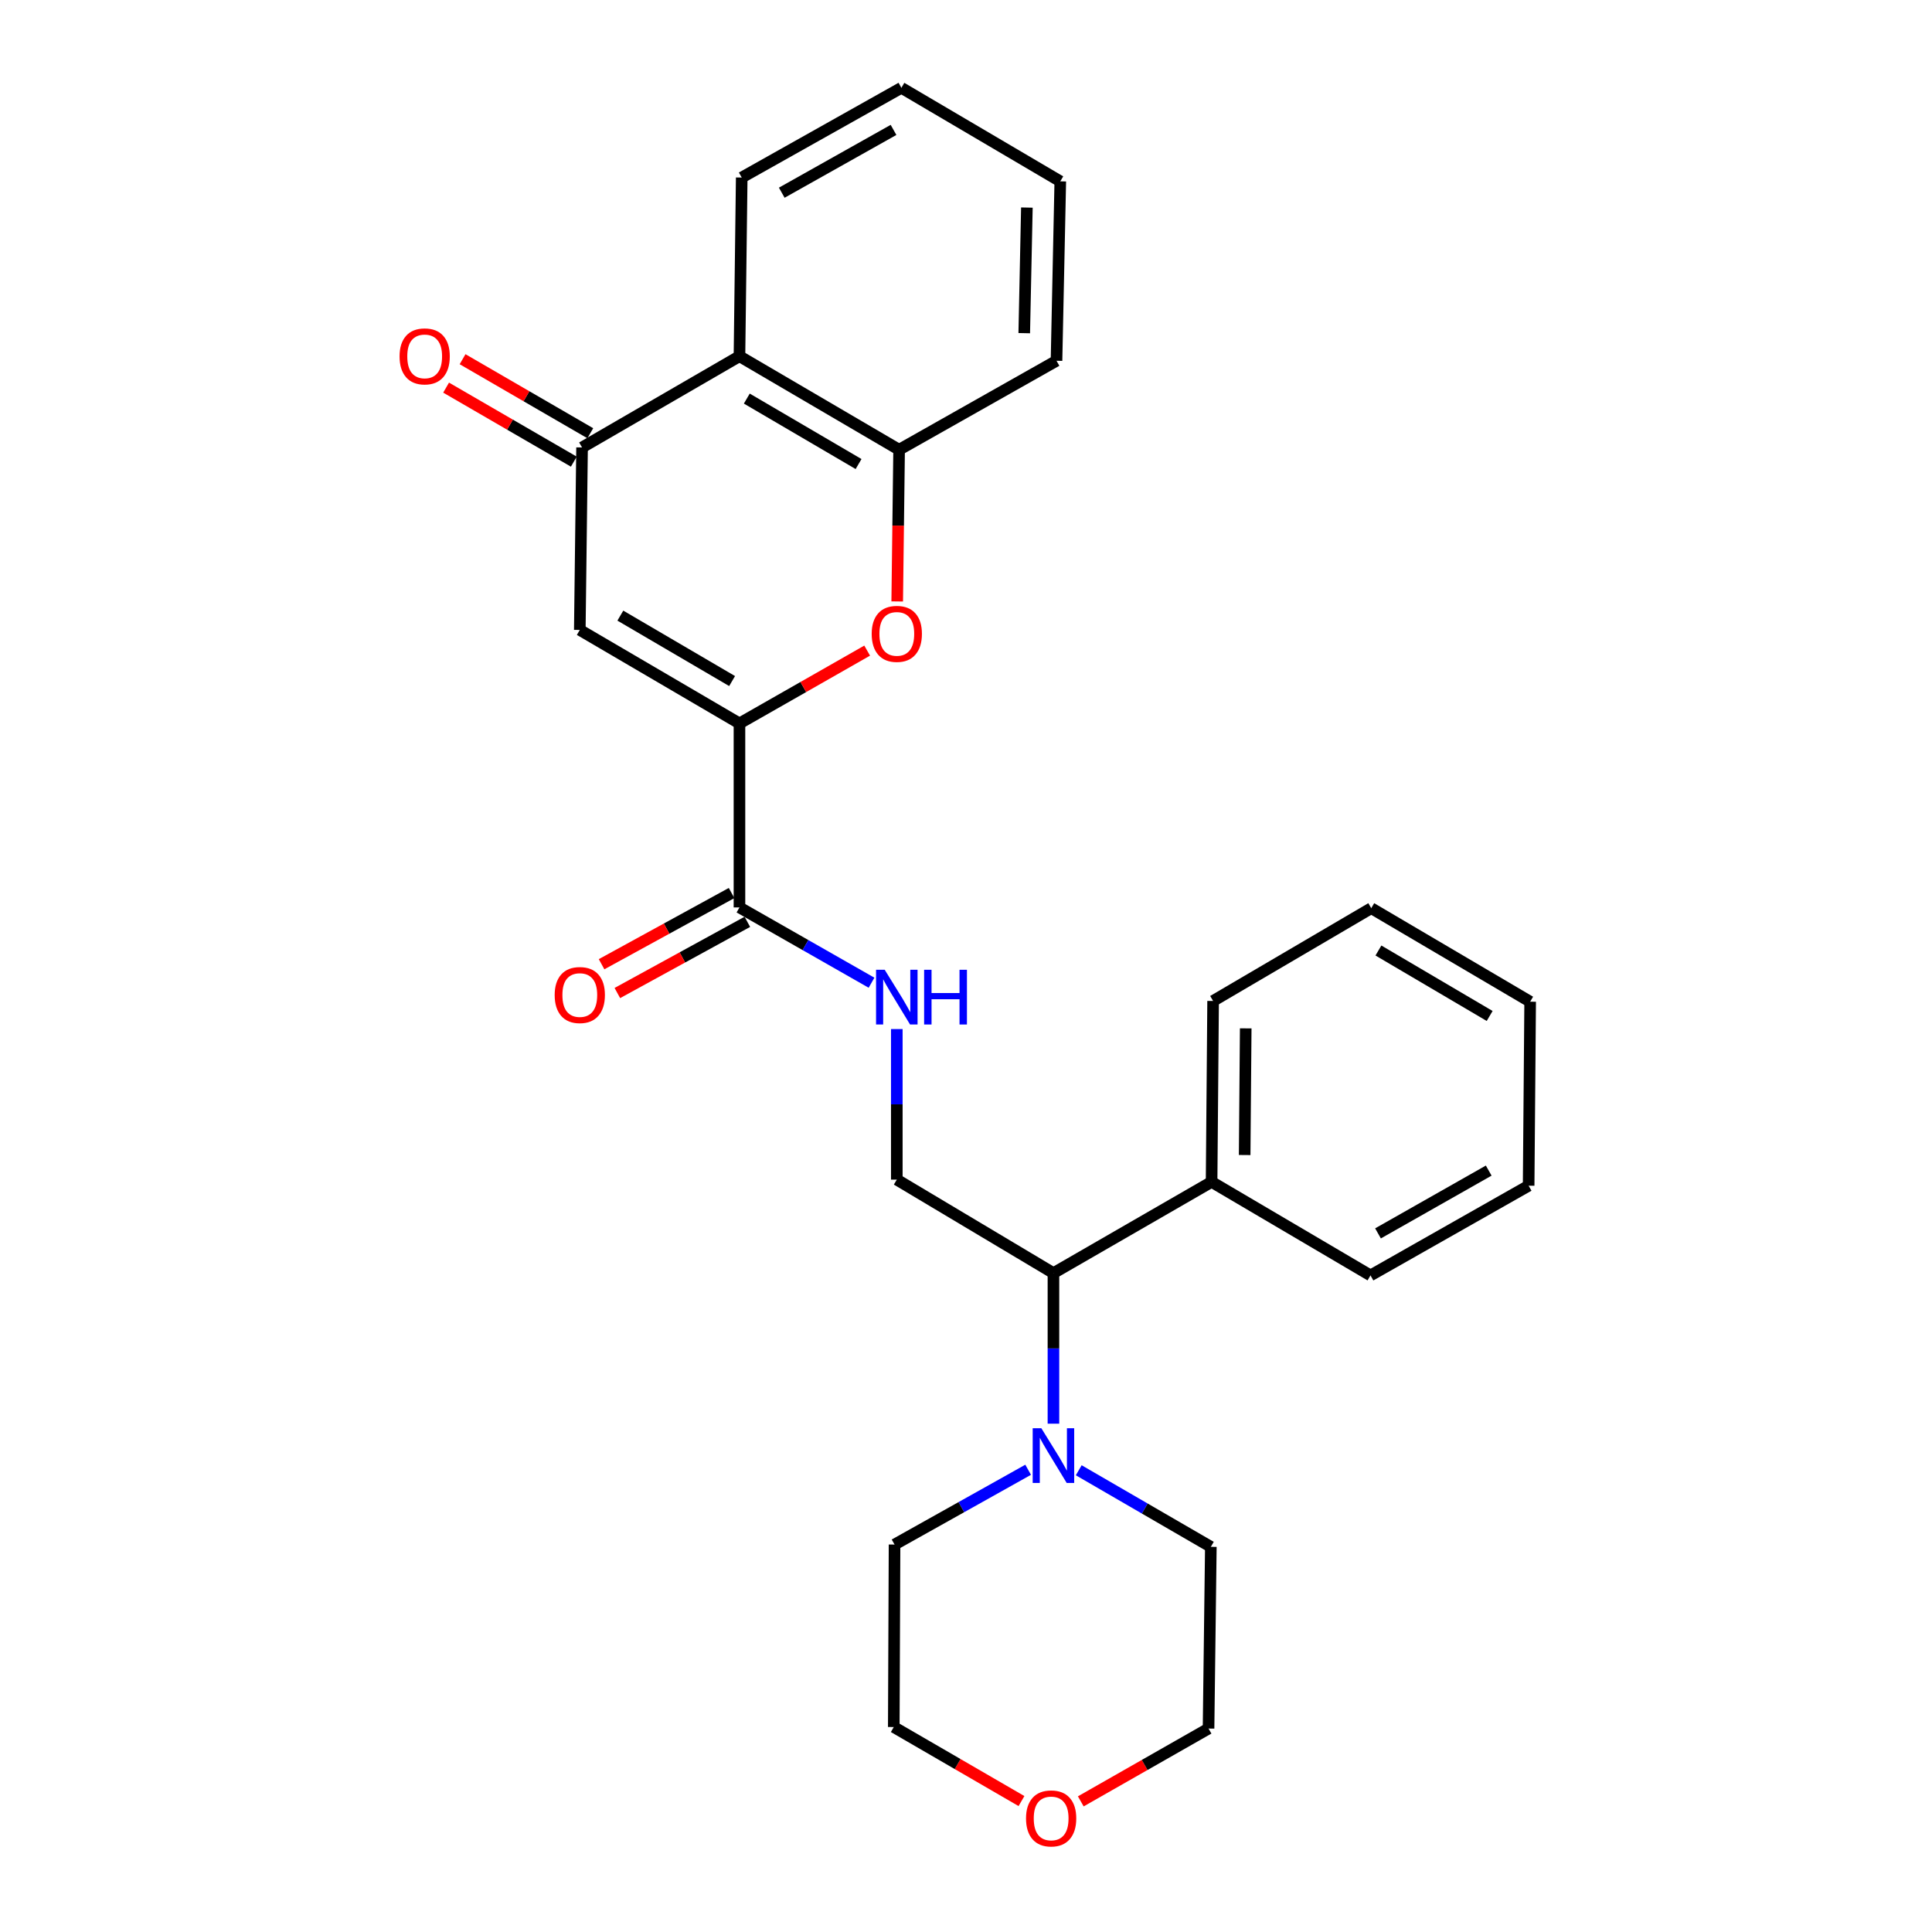 <?xml version='1.0' encoding='iso-8859-1'?>
<svg version='1.1' baseProfile='full'
              xmlns='http://www.w3.org/2000/svg'
                      xmlns:rdkit='http://www.rdkit.org/xml'
                      xmlns:xlink='http://www.w3.org/1999/xlink'
                  xml:space='preserve'
width='1000px' height='1000px' viewBox='0 0 1000 1000'>
<!-- END OF HEADER -->
<rect style='opacity:1.0;fill:#FFFFFF;stroke:none' width='1000' height='1000' x='0' y='0'> </rect>
<path class='bond-0' d='M 382.743,374.444 L 300.102,326.054' style='fill:none;fill-rule:evenodd;stroke:#000000;stroke-width:6px;stroke-linecap:butt;stroke-linejoin:miter;stroke-opacity:1' />
<path class='bond-0' d='M 378.936,352.516 L 321.087,318.644' style='fill:none;fill-rule:evenodd;stroke:#000000;stroke-width:6px;stroke-linecap:butt;stroke-linejoin:miter;stroke-opacity:1' />
<path class='bond-1' d='M 382.743,374.444 L 415.793,355.601' style='fill:none;fill-rule:evenodd;stroke:#000000;stroke-width:6px;stroke-linecap:butt;stroke-linejoin:miter;stroke-opacity:1' />
<path class='bond-1' d='M 415.793,355.601 L 448.842,336.757' style='fill:none;fill-rule:evenodd;stroke:#FF0000;stroke-width:6px;stroke-linecap:butt;stroke-linejoin:miter;stroke-opacity:1' />
<path class='bond-4' d='M 382.743,374.444 L 382.743,469.683' style='fill:none;fill-rule:evenodd;stroke:#000000;stroke-width:6px;stroke-linecap:butt;stroke-linejoin:miter;stroke-opacity:1' />
<path class='bond-2' d='M 300.102,326.054 L 301.273,231.599' style='fill:none;fill-rule:evenodd;stroke:#000000;stroke-width:6px;stroke-linecap:butt;stroke-linejoin:miter;stroke-opacity:1' />
<path class='bond-5' d='M 464.394,311.308 L 464.885,272.044' style='fill:none;fill-rule:evenodd;stroke:#FF0000;stroke-width:6px;stroke-linecap:butt;stroke-linejoin:miter;stroke-opacity:1' />
<path class='bond-5' d='M 464.885,272.044 L 465.376,232.779' style='fill:none;fill-rule:evenodd;stroke:#000000;stroke-width:6px;stroke-linecap:butt;stroke-linejoin:miter;stroke-opacity:1' />
<path class='bond-10' d='M 305.535,224.245 L 272.482,205.086' style='fill:none;fill-rule:evenodd;stroke:#000000;stroke-width:6px;stroke-linecap:butt;stroke-linejoin:miter;stroke-opacity:1' />
<path class='bond-10' d='M 272.482,205.086 L 239.428,185.927' style='fill:none;fill-rule:evenodd;stroke:#FF0000;stroke-width:6px;stroke-linecap:butt;stroke-linejoin:miter;stroke-opacity:1' />
<path class='bond-10' d='M 297.011,238.952 L 263.957,219.793' style='fill:none;fill-rule:evenodd;stroke:#000000;stroke-width:6px;stroke-linecap:butt;stroke-linejoin:miter;stroke-opacity:1' />
<path class='bond-10' d='M 263.957,219.793 L 230.903,200.633' style='fill:none;fill-rule:evenodd;stroke:#FF0000;stroke-width:6px;stroke-linecap:butt;stroke-linejoin:miter;stroke-opacity:1' />
<path class='bond-27' d='M 301.273,231.599 L 382.743,184.38' style='fill:none;fill-rule:evenodd;stroke:#000000;stroke-width:6px;stroke-linecap:butt;stroke-linejoin:miter;stroke-opacity:1' />
<path class='bond-3' d='M 382.743,184.38 L 465.376,232.779' style='fill:none;fill-rule:evenodd;stroke:#000000;stroke-width:6px;stroke-linecap:butt;stroke-linejoin:miter;stroke-opacity:1' />
<path class='bond-3' d='M 386.547,206.308 L 444.39,240.187' style='fill:none;fill-rule:evenodd;stroke:#000000;stroke-width:6px;stroke-linecap:butt;stroke-linejoin:miter;stroke-opacity:1' />
<path class='bond-16' d='M 382.743,184.38 L 383.914,91.889' style='fill:none;fill-rule:evenodd;stroke:#000000;stroke-width:6px;stroke-linecap:butt;stroke-linejoin:miter;stroke-opacity:1' />
<path class='bond-7' d='M 382.743,469.683 L 416.923,489.171' style='fill:none;fill-rule:evenodd;stroke:#000000;stroke-width:6px;stroke-linecap:butt;stroke-linejoin:miter;stroke-opacity:1' />
<path class='bond-7' d='M 416.923,489.171 L 451.102,508.658' style='fill:none;fill-rule:evenodd;stroke:#0000FF;stroke-width:6px;stroke-linecap:butt;stroke-linejoin:miter;stroke-opacity:1' />
<path class='bond-11' d='M 378.661,462.229 L 345.018,480.655' style='fill:none;fill-rule:evenodd;stroke:#000000;stroke-width:6px;stroke-linecap:butt;stroke-linejoin:miter;stroke-opacity:1' />
<path class='bond-11' d='M 345.018,480.655 L 311.375,499.082' style='fill:none;fill-rule:evenodd;stroke:#FF0000;stroke-width:6px;stroke-linecap:butt;stroke-linejoin:miter;stroke-opacity:1' />
<path class='bond-11' d='M 386.826,477.138 L 353.183,495.564' style='fill:none;fill-rule:evenodd;stroke:#000000;stroke-width:6px;stroke-linecap:butt;stroke-linejoin:miter;stroke-opacity:1' />
<path class='bond-11' d='M 353.183,495.564 L 319.54,513.991' style='fill:none;fill-rule:evenodd;stroke:#FF0000;stroke-width:6px;stroke-linecap:butt;stroke-linejoin:miter;stroke-opacity:1' />
<path class='bond-17' d='M 465.376,232.779 L 546.846,186.732' style='fill:none;fill-rule:evenodd;stroke:#000000;stroke-width:6px;stroke-linecap:butt;stroke-linejoin:miter;stroke-opacity:1' />
<path class='bond-6' d='M 545.26,736.897 L 545.26,697.93' style='fill:none;fill-rule:evenodd;stroke:#0000FF;stroke-width:6px;stroke-linecap:butt;stroke-linejoin:miter;stroke-opacity:1' />
<path class='bond-6' d='M 545.26,697.93 L 545.26,658.963' style='fill:none;fill-rule:evenodd;stroke:#000000;stroke-width:6px;stroke-linecap:butt;stroke-linejoin:miter;stroke-opacity:1' />
<path class='bond-14' d='M 532.163,760.749 L 497.589,780.103' style='fill:none;fill-rule:evenodd;stroke:#0000FF;stroke-width:6px;stroke-linecap:butt;stroke-linejoin:miter;stroke-opacity:1' />
<path class='bond-14' d='M 497.589,780.103 L 463.015,799.456' style='fill:none;fill-rule:evenodd;stroke:#000000;stroke-width:6px;stroke-linecap:butt;stroke-linejoin:miter;stroke-opacity:1' />
<path class='bond-15' d='M 558.354,761.007 L 592.542,780.822' style='fill:none;fill-rule:evenodd;stroke:#0000FF;stroke-width:6px;stroke-linecap:butt;stroke-linejoin:miter;stroke-opacity:1' />
<path class='bond-15' d='M 592.542,780.822 L 626.73,800.637' style='fill:none;fill-rule:evenodd;stroke:#000000;stroke-width:6px;stroke-linecap:butt;stroke-linejoin:miter;stroke-opacity:1' />
<path class='bond-9' d='M 464.186,532.639 L 464.186,571.606' style='fill:none;fill-rule:evenodd;stroke:#0000FF;stroke-width:6px;stroke-linecap:butt;stroke-linejoin:miter;stroke-opacity:1' />
<path class='bond-9' d='M 464.186,571.606 L 464.186,610.573' style='fill:none;fill-rule:evenodd;stroke:#000000;stroke-width:6px;stroke-linecap:butt;stroke-linejoin:miter;stroke-opacity:1' />
<path class='bond-8' d='M 545.26,658.963 L 464.186,610.573' style='fill:none;fill-rule:evenodd;stroke:#000000;stroke-width:6px;stroke-linecap:butt;stroke-linejoin:miter;stroke-opacity:1' />
<path class='bond-12' d='M 545.26,658.963 L 627.117,611.744' style='fill:none;fill-rule:evenodd;stroke:#000000;stroke-width:6px;stroke-linecap:butt;stroke-linejoin:miter;stroke-opacity:1' />
<path class='bond-20' d='M 627.117,611.744 L 627.901,518.091' style='fill:none;fill-rule:evenodd;stroke:#000000;stroke-width:6px;stroke-linecap:butt;stroke-linejoin:miter;stroke-opacity:1' />
<path class='bond-20' d='M 644.233,597.839 L 644.782,532.282' style='fill:none;fill-rule:evenodd;stroke:#000000;stroke-width:6px;stroke-linecap:butt;stroke-linejoin:miter;stroke-opacity:1' />
<path class='bond-21' d='M 627.117,611.744 L 709.362,660.153' style='fill:none;fill-rule:evenodd;stroke:#000000;stroke-width:6px;stroke-linecap:butt;stroke-linejoin:miter;stroke-opacity:1' />
<path class='bond-13' d='M 559.414,932.385 L 592.477,913.54' style='fill:none;fill-rule:evenodd;stroke:#FF0000;stroke-width:6px;stroke-linecap:butt;stroke-linejoin:miter;stroke-opacity:1' />
<path class='bond-13' d='M 592.477,913.54 L 625.54,894.696' style='fill:none;fill-rule:evenodd;stroke:#000000;stroke-width:6px;stroke-linecap:butt;stroke-linejoin:miter;stroke-opacity:1' />
<path class='bond-29' d='M 528.716,932.229 L 495.667,913.071' style='fill:none;fill-rule:evenodd;stroke:#FF0000;stroke-width:6px;stroke-linecap:butt;stroke-linejoin:miter;stroke-opacity:1' />
<path class='bond-29' d='M 495.667,913.071 L 462.618,893.912' style='fill:none;fill-rule:evenodd;stroke:#000000;stroke-width:6px;stroke-linecap:butt;stroke-linejoin:miter;stroke-opacity:1' />
<path class='bond-18' d='M 463.015,799.456 L 462.618,893.912' style='fill:none;fill-rule:evenodd;stroke:#000000;stroke-width:6px;stroke-linecap:butt;stroke-linejoin:miter;stroke-opacity:1' />
<path class='bond-19' d='M 626.73,800.637 L 625.54,894.696' style='fill:none;fill-rule:evenodd;stroke:#000000;stroke-width:6px;stroke-linecap:butt;stroke-linejoin:miter;stroke-opacity:1' />
<path class='bond-28' d='M 383.914,91.889 L 466.556,45.455' style='fill:none;fill-rule:evenodd;stroke:#000000;stroke-width:6px;stroke-linecap:butt;stroke-linejoin:miter;stroke-opacity:1' />
<path class='bond-28' d='M 404.637,99.743 L 462.487,67.239' style='fill:none;fill-rule:evenodd;stroke:#000000;stroke-width:6px;stroke-linecap:butt;stroke-linejoin:miter;stroke-opacity:1' />
<path class='bond-23' d='M 546.846,186.732 L 548.801,93.863' style='fill:none;fill-rule:evenodd;stroke:#000000;stroke-width:6px;stroke-linecap:butt;stroke-linejoin:miter;stroke-opacity:1' />
<path class='bond-23' d='M 530.145,172.444 L 531.513,107.435' style='fill:none;fill-rule:evenodd;stroke:#000000;stroke-width:6px;stroke-linecap:butt;stroke-linejoin:miter;stroke-opacity:1' />
<path class='bond-25' d='M 627.901,518.091 L 709.759,470.07' style='fill:none;fill-rule:evenodd;stroke:#000000;stroke-width:6px;stroke-linecap:butt;stroke-linejoin:miter;stroke-opacity:1' />
<path class='bond-24' d='M 709.362,660.153 L 791.22,613.718' style='fill:none;fill-rule:evenodd;stroke:#000000;stroke-width:6px;stroke-linecap:butt;stroke-linejoin:miter;stroke-opacity:1' />
<path class='bond-24' d='M 713.254,638.402 L 770.554,605.898' style='fill:none;fill-rule:evenodd;stroke:#000000;stroke-width:6px;stroke-linecap:butt;stroke-linejoin:miter;stroke-opacity:1' />
<path class='bond-22' d='M 466.556,45.455 L 548.801,93.863' style='fill:none;fill-rule:evenodd;stroke:#000000;stroke-width:6px;stroke-linecap:butt;stroke-linejoin:miter;stroke-opacity:1' />
<path class='bond-26' d='M 791.22,613.718 L 792.004,518.479' style='fill:none;fill-rule:evenodd;stroke:#000000;stroke-width:6px;stroke-linecap:butt;stroke-linejoin:miter;stroke-opacity:1' />
<path class='bond-30' d='M 709.759,470.07 L 792.004,518.479' style='fill:none;fill-rule:evenodd;stroke:#000000;stroke-width:6px;stroke-linecap:butt;stroke-linejoin:miter;stroke-opacity:1' />
<path class='bond-30' d='M 713.473,491.981 L 771.045,525.867' style='fill:none;fill-rule:evenodd;stroke:#000000;stroke-width:6px;stroke-linecap:butt;stroke-linejoin:miter;stroke-opacity:1' />
<path  class='atom-2' d='M 451.186 328.089
Q 451.186 321.289, 454.546 317.489
Q 457.906 313.689, 464.186 313.689
Q 470.466 313.689, 473.826 317.489
Q 477.186 321.289, 477.186 328.089
Q 477.186 334.969, 473.786 338.889
Q 470.386 342.769, 464.186 342.769
Q 457.946 342.769, 454.546 338.889
Q 451.186 335.009, 451.186 328.089
M 464.186 339.569
Q 468.506 339.569, 470.826 336.689
Q 473.186 333.769, 473.186 328.089
Q 473.186 322.529, 470.826 319.729
Q 468.506 316.889, 464.186 316.889
Q 459.866 316.889, 457.506 319.689
Q 455.186 322.489, 455.186 328.089
Q 455.186 333.809, 457.506 336.689
Q 459.866 339.569, 464.186 339.569
' fill='#FF0000'/>
<path  class='atom-7' d='M 539 739.258
L 548.28 754.258
Q 549.2 755.738, 550.68 758.418
Q 552.16 761.098, 552.24 761.258
L 552.24 739.258
L 556 739.258
L 556 767.578
L 552.12 767.578
L 542.16 751.178
Q 541 749.258, 539.76 747.058
Q 538.56 744.858, 538.2 744.178
L 538.2 767.578
L 534.52 767.578
L 534.52 739.258
L 539 739.258
' fill='#0000FF'/>
<path  class='atom-8' d='M 457.926 501.958
L 467.206 516.958
Q 468.126 518.438, 469.606 521.118
Q 471.086 523.798, 471.166 523.958
L 471.166 501.958
L 474.926 501.958
L 474.926 530.278
L 471.046 530.278
L 461.086 513.878
Q 459.926 511.958, 458.686 509.758
Q 457.486 507.558, 457.126 506.878
L 457.126 530.278
L 453.446 530.278
L 453.446 501.958
L 457.926 501.958
' fill='#0000FF'/>
<path  class='atom-8' d='M 478.326 501.958
L 482.166 501.958
L 482.166 513.998
L 496.646 513.998
L 496.646 501.958
L 500.486 501.958
L 500.486 530.278
L 496.646 530.278
L 496.646 517.198
L 482.166 517.198
L 482.166 530.278
L 478.326 530.278
L 478.326 501.958
' fill='#0000FF'/>
<path  class='atom-11' d='M 206.812 184.46
Q 206.812 177.66, 210.172 173.86
Q 213.532 170.06, 219.812 170.06
Q 226.092 170.06, 229.452 173.86
Q 232.812 177.66, 232.812 184.46
Q 232.812 191.34, 229.412 195.26
Q 226.012 199.14, 219.812 199.14
Q 213.572 199.14, 210.172 195.26
Q 206.812 191.38, 206.812 184.46
M 219.812 195.94
Q 224.132 195.94, 226.452 193.06
Q 228.812 190.14, 228.812 184.46
Q 228.812 178.9, 226.452 176.1
Q 224.132 173.26, 219.812 173.26
Q 215.492 173.26, 213.132 176.06
Q 210.812 178.86, 210.812 184.46
Q 210.812 190.18, 213.132 193.06
Q 215.492 195.94, 219.812 195.94
' fill='#FF0000'/>
<path  class='atom-12' d='M 287.102 515.027
Q 287.102 508.227, 290.462 504.427
Q 293.822 500.627, 300.102 500.627
Q 306.382 500.627, 309.742 504.427
Q 313.102 508.227, 313.102 515.027
Q 313.102 521.907, 309.702 525.827
Q 306.302 529.707, 300.102 529.707
Q 293.862 529.707, 290.462 525.827
Q 287.102 521.947, 287.102 515.027
M 300.102 526.507
Q 304.422 526.507, 306.742 523.627
Q 309.102 520.707, 309.102 515.027
Q 309.102 509.467, 306.742 506.667
Q 304.422 503.827, 300.102 503.827
Q 295.782 503.827, 293.422 506.627
Q 291.102 509.427, 291.102 515.027
Q 291.102 520.747, 293.422 523.627
Q 295.782 526.507, 300.102 526.507
' fill='#FF0000'/>
<path  class='atom-14' d='M 531.07 941.21
Q 531.07 934.41, 534.43 930.61
Q 537.79 926.81, 544.07 926.81
Q 550.35 926.81, 553.71 930.61
Q 557.07 934.41, 557.07 941.21
Q 557.07 948.09, 553.67 952.01
Q 550.27 955.89, 544.07 955.89
Q 537.83 955.89, 534.43 952.01
Q 531.07 948.13, 531.07 941.21
M 544.07 952.69
Q 548.39 952.69, 550.71 949.81
Q 553.07 946.89, 553.07 941.21
Q 553.07 935.65, 550.71 932.85
Q 548.39 930.01, 544.07 930.01
Q 539.75 930.01, 537.39 932.81
Q 535.07 935.61, 535.07 941.21
Q 535.07 946.93, 537.39 949.81
Q 539.75 952.69, 544.07 952.69
' fill='#FF0000'/>
</svg>

